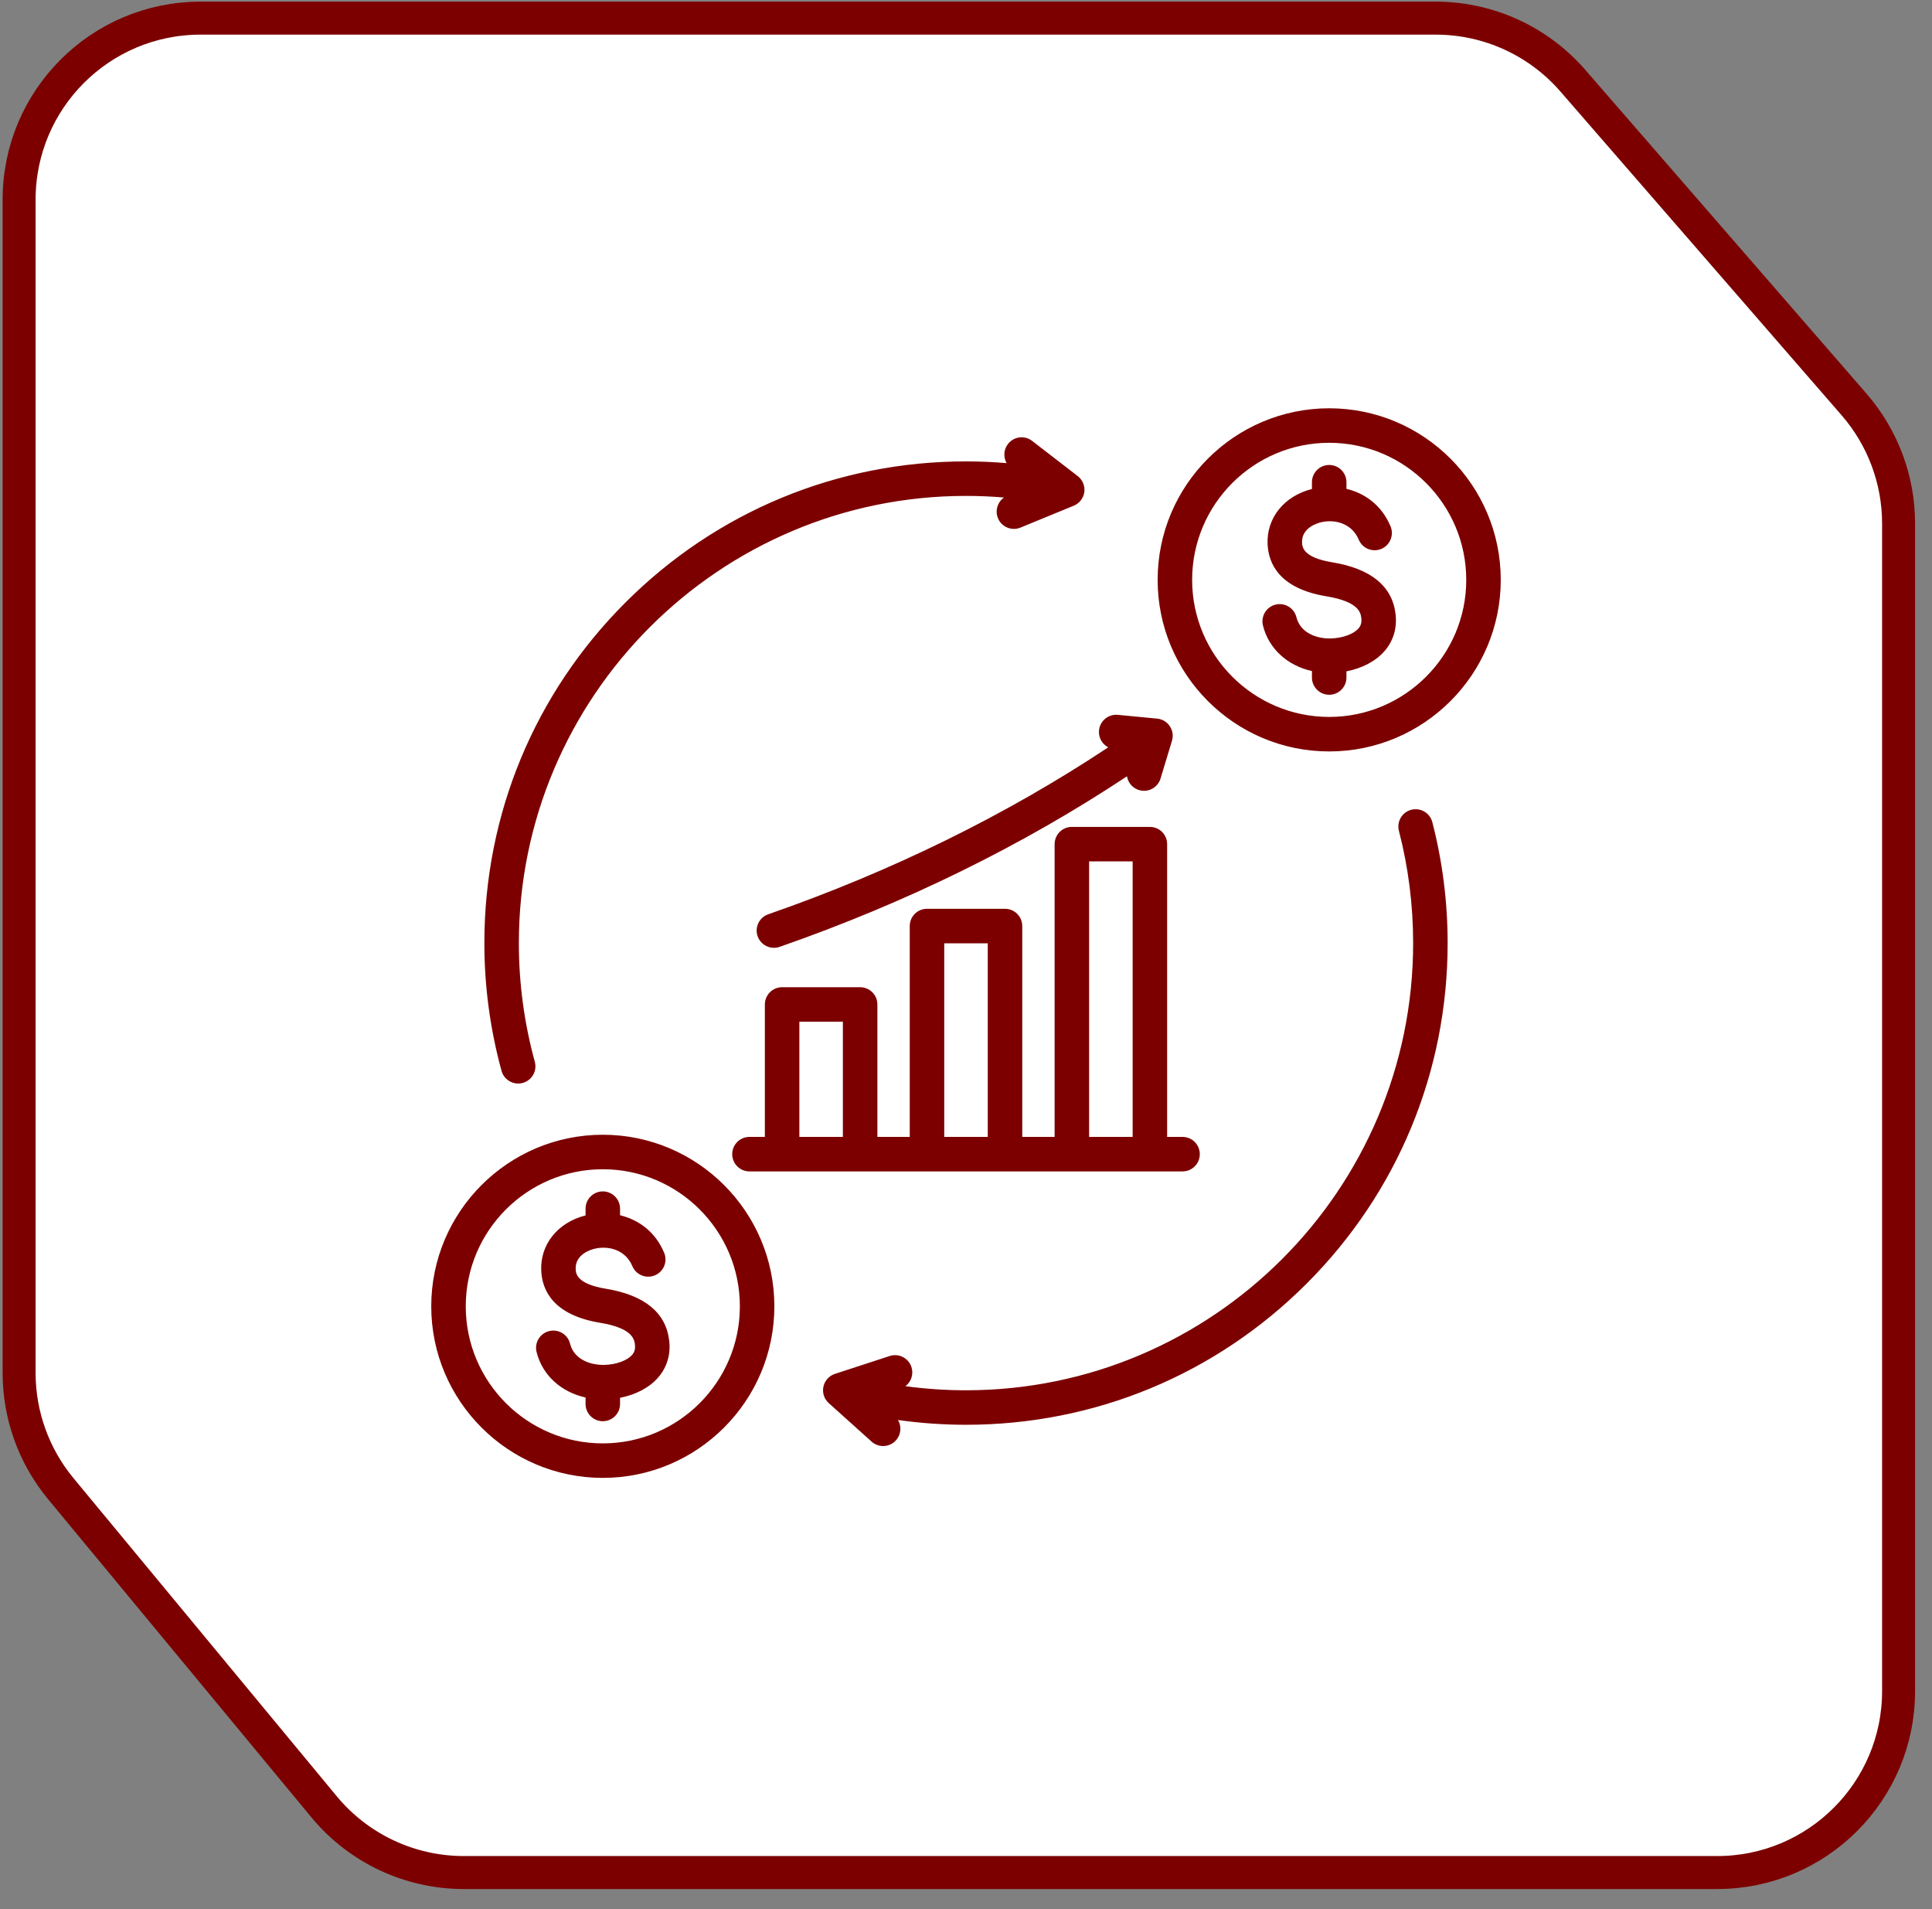 <svg xmlns="http://www.w3.org/2000/svg" width="84" height="83" viewBox="0 0 84 83" fill="none"><rect x="0" y="0" width="84" height="83" fill="#808080" stroke="none"/><path d="M82.547 73.52C82.547 77.876 79.016 81.407 74.66 81.407H20.166C17.816 81.407 15.588 80.359 14.09 78.549L2.642 64.718C1.472 63.304 0.831 61.525 0.831 59.689V8.677C0.831 4.321 4.362 0.789 8.719 0.789H62.428C64.712 0.789 66.884 1.78 68.382 3.505L80.615 17.588C81.861 19.023 82.547 20.86 82.547 22.76V73.52Z" fill="white" stroke="#7C0000" stroke-width="1.434"></path><g clip-path="url(#clip0_370_834)"><path d="M47.783 31.752C47.823 31.34 48.19 31.038 48.602 31.077L50.305 31.241C50.319 31.242 50.334 31.244 50.348 31.246C50.348 31.246 50.349 31.246 50.349 31.246C50.35 31.246 50.35 31.246 50.35 31.246H50.35C50.363 31.248 50.375 31.25 50.387 31.253C50.387 31.253 50.387 31.253 50.387 31.253C50.565 31.289 50.729 31.389 50.844 31.546C50.844 31.546 50.844 31.547 50.844 31.547C50.844 31.547 50.844 31.547 50.845 31.547C50.845 31.547 50.845 31.548 50.845 31.548C50.845 31.548 50.845 31.548 50.845 31.548C50.846 31.549 50.846 31.549 50.846 31.549C50.846 31.549 50.846 31.549 50.846 31.549C50.847 31.551 50.848 31.552 50.849 31.554C50.849 31.554 50.85 31.554 50.85 31.555C50.85 31.555 50.85 31.555 50.85 31.555C50.85 31.555 50.85 31.555 50.85 31.555C50.851 31.556 50.851 31.556 50.851 31.556C50.961 31.713 51.003 31.896 50.983 32.073V32.073C50.983 32.073 50.983 32.073 50.983 32.074C50.98 32.096 50.977 32.119 50.972 32.141C50.967 32.165 50.961 32.19 50.953 32.213L50.458 33.847C50.337 34.244 49.918 34.468 49.522 34.347C49.239 34.261 49.043 34.023 48.999 33.749C44.45 36.764 39.378 39.255 33.895 41.164C33.813 41.193 33.73 41.206 33.648 41.206C33.338 41.206 33.048 41.012 32.94 40.703C32.804 40.312 33.011 39.884 33.402 39.748C38.772 37.878 43.735 35.44 48.184 32.49C47.92 32.352 47.753 32.066 47.783 31.752ZM32.585 50.926C32.171 50.926 31.835 50.59 31.835 50.176C31.835 49.762 32.171 49.426 32.585 49.426H33.255V43.668C33.255 43.254 33.591 42.918 34.005 42.918H37.397C37.812 42.918 38.147 43.254 38.147 43.668V49.426H39.554V40.259C39.554 39.845 39.89 39.509 40.304 39.509H43.696C44.11 39.509 44.446 39.845 44.446 40.259V49.426H45.853V36.699C45.853 36.284 46.188 35.949 46.603 35.949H49.995C50.409 35.949 50.745 36.284 50.745 36.699V49.426H51.415C51.829 49.426 52.165 49.762 52.165 50.176C52.165 50.59 51.829 50.926 51.415 50.926H49.997C49.996 50.926 49.995 50.926 49.995 50.926C49.994 50.926 49.993 50.926 49.993 50.926H46.604C46.604 50.926 46.603 50.926 46.602 50.926C46.602 50.926 46.601 50.926 46.601 50.926H43.698C43.697 50.926 43.697 50.926 43.696 50.926C43.695 50.926 43.695 50.926 43.694 50.926H40.305C40.305 50.926 40.304 50.926 40.303 50.926C40.303 50.926 40.302 50.926 40.302 50.926H32.585ZM47.353 49.426H49.245V37.449H47.353V49.426ZM41.054 49.426H42.946V41.009H41.054V49.426ZM34.755 49.426H36.647V44.418H34.755V49.426ZM61.361 35.204C60.96 35.308 60.719 35.717 60.822 36.118C61.233 37.705 61.441 39.347 61.441 41C61.441 51.72 52.72 60.441 42 60.441C41.117 60.441 40.237 60.381 39.367 60.263C39.616 60.076 39.73 59.745 39.628 59.432C39.5 59.038 39.076 58.823 38.683 58.951L36.302 59.728C36.047 59.811 35.856 60.024 35.8 60.286C35.745 60.548 35.834 60.82 36.033 60.999L37.896 62.673C38.039 62.802 38.218 62.865 38.397 62.865C38.602 62.865 38.807 62.781 38.955 62.616C39.18 62.366 39.206 62.007 39.043 61.733C40.02 61.871 41.008 61.941 42 61.941C47.593 61.941 52.852 59.762 56.807 55.807C60.762 51.852 62.941 46.593 62.941 41C62.941 39.22 62.717 37.452 62.275 35.742C62.171 35.342 61.762 35.1 61.361 35.204ZM22.529 47.106C22.594 47.106 22.661 47.098 22.727 47.079C23.127 46.97 23.362 46.557 23.252 46.158C22.793 44.483 22.559 42.747 22.559 41C22.559 30.28 31.28 21.559 42 21.559C42.551 21.559 43.103 21.583 43.653 21.629C43.371 21.826 43.254 22.198 43.39 22.529C43.547 22.912 43.985 23.095 44.368 22.937L46.685 21.985C46.933 21.884 47.108 21.657 47.144 21.392C47.179 21.126 47.071 20.862 46.858 20.698L44.876 19.168C44.548 18.914 44.077 18.975 43.824 19.303C43.633 19.55 43.621 19.878 43.766 20.134C43.179 20.084 42.589 20.059 42 20.059C36.407 20.059 31.148 22.238 27.193 26.193C23.238 30.148 21.059 35.407 21.059 41C21.059 42.881 21.311 44.75 21.806 46.555C21.897 46.888 22.199 47.106 22.529 47.106ZM33.668 56.791C33.668 60.904 30.322 64.25 26.209 64.25C22.096 64.25 18.75 60.904 18.75 56.791C18.75 52.678 22.096 49.332 26.209 49.332C30.322 49.332 33.668 52.678 33.668 56.791ZM32.168 56.791C32.168 53.505 29.495 50.832 26.209 50.832C22.923 50.832 20.25 53.505 20.25 56.791C20.25 60.077 22.923 62.75 26.209 62.75C29.495 62.75 32.168 60.077 32.168 56.791ZM26.337 56.026C25.061 55.817 25.038 55.352 25.03 55.176C24.998 54.515 25.721 54.317 25.867 54.284C26.461 54.149 27.194 54.332 27.493 55.043C27.653 55.425 28.093 55.605 28.475 55.444C28.857 55.284 29.036 54.844 28.876 54.462C28.485 53.53 27.744 53.022 26.959 52.832V52.545C26.959 52.131 26.623 51.795 26.209 51.795C25.795 51.795 25.459 52.131 25.459 52.545V52.839C24.248 53.145 23.476 54.105 23.532 55.249C23.573 56.094 24.05 57.171 26.094 57.507C27.519 57.741 27.579 58.239 27.605 58.452C27.628 58.639 27.59 58.778 27.483 58.902C27.268 59.151 26.785 59.326 26.279 59.337C25.701 59.355 24.96 59.118 24.785 58.414C24.684 58.012 24.277 57.768 23.876 57.868C23.474 57.968 23.229 58.375 23.329 58.777C23.581 59.787 24.395 60.519 25.459 60.755V61.036C25.459 61.45 25.795 61.786 26.209 61.786C26.623 61.786 26.959 61.45 26.959 61.036V60.768C27.642 60.636 28.237 60.324 28.618 59.883C29.003 59.437 29.168 58.88 29.094 58.271C28.947 57.058 28.019 56.303 26.337 56.026ZM65.25 25.209C65.25 29.322 61.904 32.668 57.791 32.668C53.678 32.668 50.332 29.322 50.332 25.209C50.332 21.096 53.678 17.75 57.791 17.75C61.904 17.75 65.25 21.096 65.25 25.209ZM63.75 25.209C63.75 21.923 61.077 19.25 57.791 19.25C54.505 19.25 51.832 21.923 51.832 25.209C51.832 28.495 54.505 31.168 57.791 31.168C61.077 31.168 63.75 28.495 63.75 25.209ZM57.919 24.445C56.642 24.235 56.62 23.77 56.611 23.595C56.579 22.933 57.303 22.735 57.448 22.702C58.042 22.567 58.776 22.75 59.075 23.461C59.235 23.843 59.675 24.023 60.057 23.863C60.438 23.702 60.618 23.263 60.458 22.881C60.066 21.948 59.325 21.44 58.541 21.251V20.964C58.541 20.549 58.205 20.214 57.791 20.214C57.377 20.214 57.041 20.549 57.041 20.964V21.258C55.829 21.564 55.058 22.523 55.113 23.667C55.154 24.512 55.632 25.59 57.676 25.925C59.101 26.159 59.161 26.657 59.187 26.87C59.21 27.058 59.172 27.196 59.065 27.32C58.85 27.569 58.366 27.744 57.861 27.756C57.282 27.774 56.542 27.536 56.366 26.832C56.266 26.43 55.859 26.186 55.457 26.286C55.055 26.386 54.811 26.793 54.911 27.195C55.163 28.206 55.977 28.937 57.041 29.174V29.454C57.041 29.869 57.377 30.204 57.791 30.204C58.205 30.204 58.541 29.869 58.541 29.454V29.186C59.224 29.055 59.819 28.742 60.2 28.302C60.585 27.856 60.75 27.298 60.676 26.689C60.529 25.476 59.601 24.721 57.919 24.445Z" fill="#7C0000"></path></g><defs><clipPath id="clip0_370_834"><rect width="48" height="48" fill="white" transform="translate(18 17)"></rect></clipPath></defs></svg>